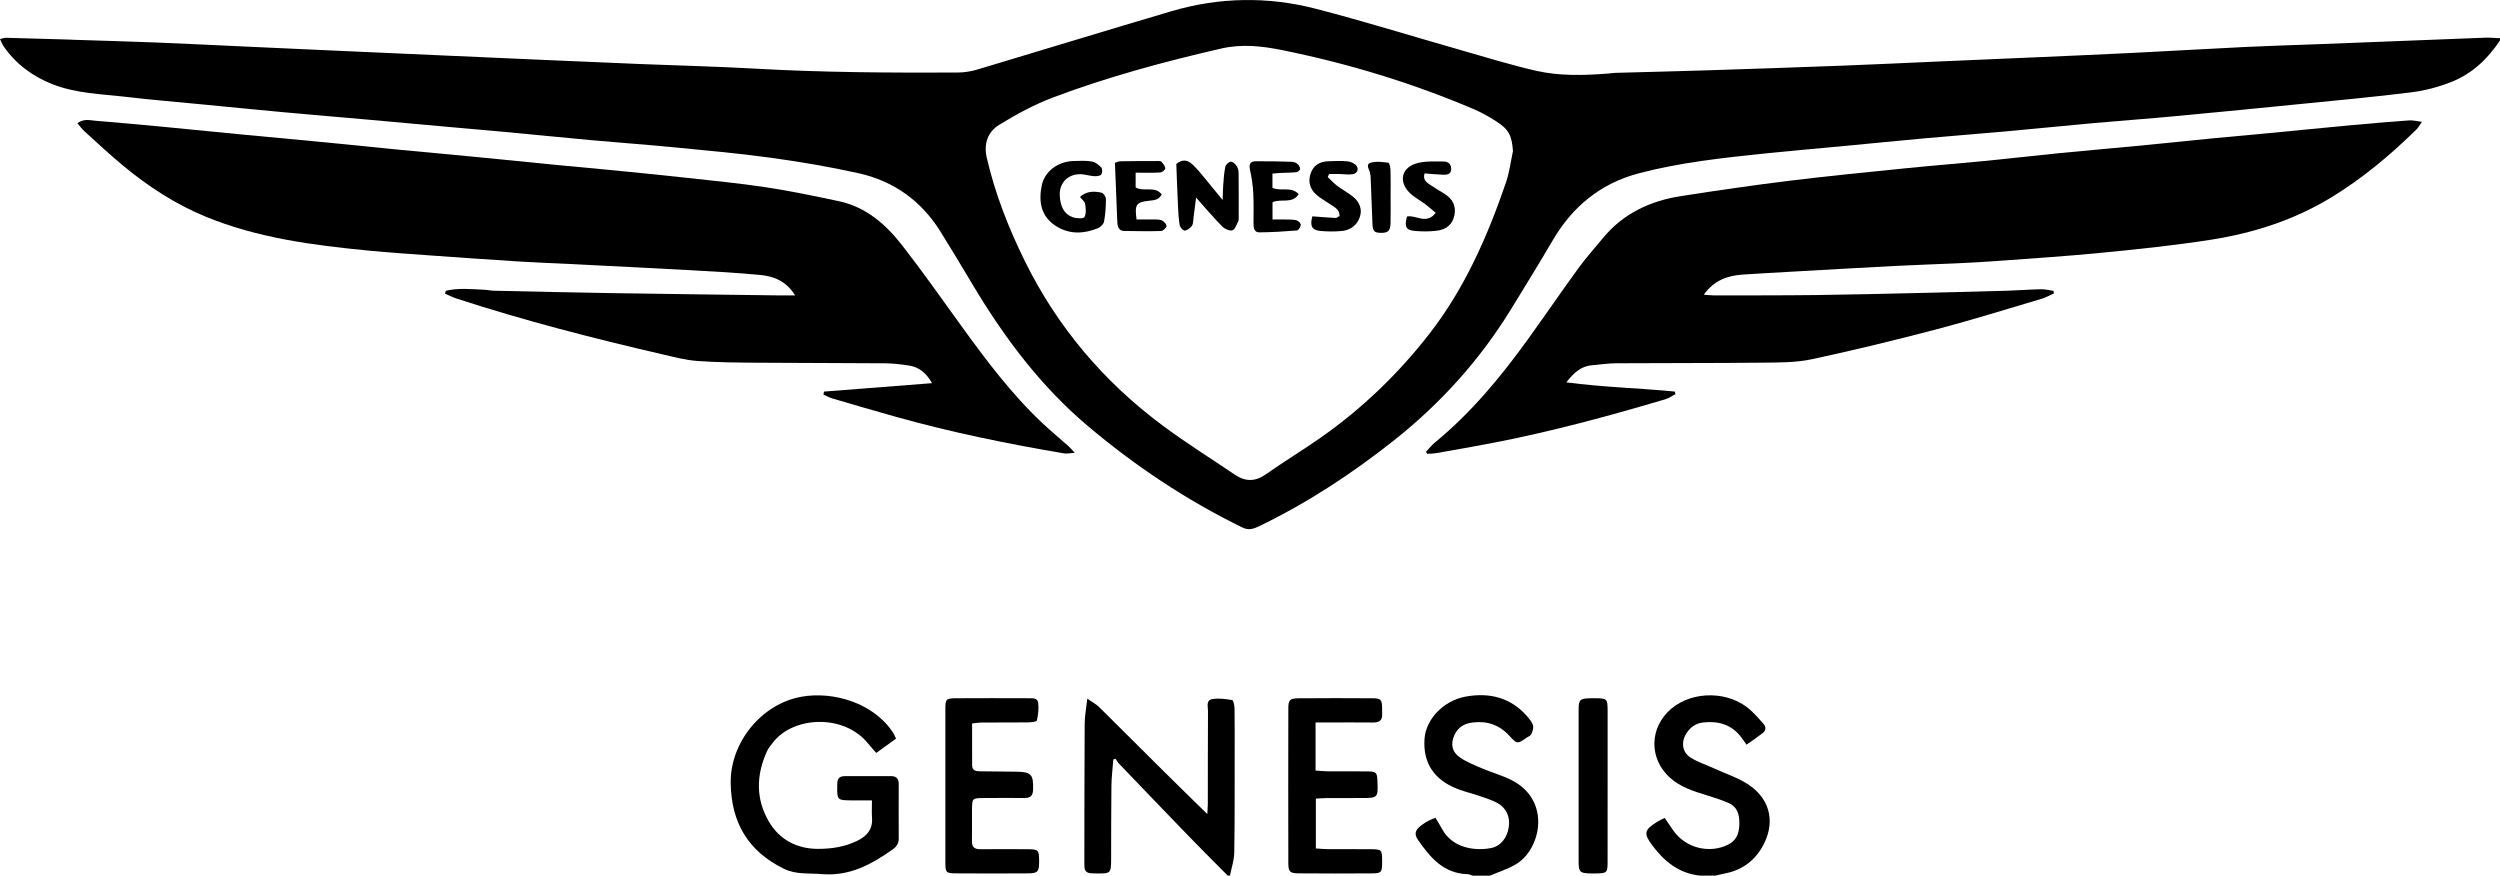 <?xml version="1.0" encoding="UTF-8"?>
<svg id="Layer_2" data-name="Layer 2" xmlns="http://www.w3.org/2000/svg" viewBox="0 0 1743.23 610.57">
  <g id="Logos">
    <g id="ioIAmT.tif">
      <g>
        <path d="M1743.23,28.16c-8.51,12.92-19.5,23.27-33.91,28.97-8.78,3.48-18.21,6.01-27.58,7.2-25.18,3.18-50.47,5.47-75.72,8-29.51,2.95-59.02,5.87-88.54,8.62-19.27,1.8-38.58,3.19-57.86,4.92-19.77,1.77-39.52,3.82-59.29,5.6-19.28,1.74-38.58,3.21-57.85,4.95-19.27,1.74-38.52,3.68-57.79,5.51-17.77,1.68-35.55,3.17-53.3,5.02-29.76,3.1-59.52,6.23-88.58,13.88-26.82,7.07-46.37,23.22-60.22,46.93-9.38,16.06-19.18,31.89-28.91,47.75-21.65,35.31-48.98,65.6-81.4,91.34-29.46,23.39-60.75,43.91-94.71,60.27-3.84,1.85-7.14,2.71-11.35.65-38.88-19.01-74.56-42.77-107.61-70.66-32.95-27.81-58.28-61.65-80.21-98.34-7.48-12.52-14.96-25.04-22.69-37.4-13.33-21.31-32.47-35.1-56.87-40.54-20.08-4.48-40.45-7.93-60.84-10.76-22.39-3.1-44.94-5.11-67.46-7.3-19.26-1.88-38.57-3.25-57.85-5-19.27-1.75-38.52-3.72-57.79-5.53-12.76-1.2-25.54-2.25-38.31-3.4-21.03-1.89-42.05-3.82-63.08-5.69-18.78-1.67-37.57-3.22-56.34-4.95-19.52-1.8-39.02-3.74-58.53-5.63-16.76-1.62-33.55-3-50.27-4.97-17.43-2.06-35.21-2.33-51.86-8.92-13.91-5.51-25.5-14.07-34.04-26.48-.93-1.36-1.49-2.98-2.46-4.95,1.77-.41,2.93-.94,4.08-.91,14.58.36,29.17.81,43.75,1.24,1.51.04,3.02.16,4.53.2,18.86.61,37.73,1.11,56.58,1.86,21.86.88,43.71,1.98,65.57,2.98,22.11,1.01,44.22,2.02,66.32,3.01,22.61,1.02,45.22,2.02,67.84,3.02,22.86,1.02,45.73,2.04,68.59,3.04,23.37,1.02,46.74,2.04,70.11,2.99,26.39,1.07,52.8,1.68,79.17,3.18,47.02,2.68,94.08,2.92,141.15,2.73,4.69-.02,9.54-.83,14.04-2.17,45.09-13.46,90.06-27.33,135.2-40.62,33.32-9.81,67.19-10.33,100.69-1.66,33.36,8.63,66.29,18.89,99.43,28.34,17.9,5.1,35.7,10.67,53.82,14.82,16.51,3.78,33.48,3.3,50.35,1.99,1.75-.14,3.5-.44,5.26-.49,21.13-.6,42.26-1.07,63.39-1.75,31.43-1,62.86-2.07,94.29-3.25,22.62-.85,45.23-1.96,67.84-2.94,23.87-1.03,47.75-2.03,71.62-3.09,21.61-.95,43.21-1.88,64.82-2.96,25.86-1.29,51.72-2.83,77.58-4.08,16.33-.79,32.68-1.24,49.02-1.87,14.33-.55,28.66-1.11,42.98-1.67,24.88-.98,49.76-1.99,74.64-2.91,3.51-.13,7.04.23,10.56.37v1.51ZM1054.98,105.4c-.8-10.93-2.84-15.16-11.77-20.86-4.86-3.1-9.93-6.02-15.22-8.28-43.18-18.43-87.92-31.99-133.9-41.31-13.97-2.83-28.07-4.44-42.58-1.1-39.77,9.16-79.12,19.73-117.29,34.14-13.06,4.93-25.59,11.73-37.5,19.06-7.91,4.87-10.93,13.08-8.63,23.05,5.82,25.14,15.21,49,26.54,71.99,22.62,45.89,54.94,84.03,95.97,114.56,16.31,12.14,33.61,22.95,50.47,34.35,7.19,4.86,14.07,5.02,21.49-.2,12.55-8.82,25.69-16.8,38.26-25.59,29.06-20.33,54.39-44.77,76.06-72.7,24.47-31.53,40.33-67.68,53.19-105.17,2.42-7.05,3.31-14.61,4.9-21.94Z"/>
        <path d="M856.11,610.57c-8.85-8.92-17.78-17.76-26.52-26.79-16.45-16.98-32.81-34.07-49.17-51.14-1.02-1.07-1.76-2.4-2.63-3.61-.49.2-.98.41-1.48.61-.46,6.09-1.25,12.18-1.32,18.28-.22,17.1-.14,34.2-.21,51.3-.04,9.72-.31,9.96-10.29,9.82-1.26-.02-2.52-.02-3.78-.1-3.03-.17-4.56-1.78-4.55-4.83,0-1.26-.05-2.51-.05-3.77.05-31.93.02-63.87.22-95.8.03-5.18,1.06-10.35,1.83-17.35,3.59,2.49,6.14,3.77,8.08,5.68,15.23,15.02,30.32,30.18,45.51,45.25,9.63,9.55,19.36,19,30.09,29.52.15-3.11.36-5.39.36-7.68.04-21.37,0-42.75.12-64.12.02-3.02-1.52-7.57,2.84-8.33,4.54-.79,9.43-.14,14.04.65.89.15,1.6,3.9,1.64,6,.16,11.06.09,22.13.08,33.19-.04,22.38.1,44.76-.28,67.14-.09,5.38-1.95,10.72-3,16.08h-1.51Z"/>
        <path d="M1185.57,610.57c-14.62-1.43-24.96-9.77-33.34-20.96-6.37-8.52-5.75-10.89,3.35-16.6,1.45-.91,3.05-1.58,5.19-2.68,2.1,3.06,4.03,5.93,6,8.76,8.44,12.14,24.9,16.41,38.18,9.9,5.96-2.92,7.72-7.99,7.88-14.26.17-6.56-1.22-12.14-7.74-14.92-4.84-2.06-9.88-3.71-14.91-5.25-9.18-2.81-18.33-5.66-25.66-12.22-14.93-13.35-14.5-35.19.85-48.15,15.3-12.92,40.81-12.42,55.52,1.21,3.13,2.9,5.98,6.1,8.77,9.33,1.93,2.24,1.82,4.69-.66,6.56-3.35,2.52-6.81,4.89-11.13,7.97-1.46-2.04-2.46-3.47-3.5-4.87-6.65-9.06-15.85-11.78-26.6-10.64-5.75.61-9.78,3.82-12.48,8.68-3.18,5.74-1.97,12.47,3.72,15.95,5.29,3.23,11.36,5.18,17.04,7.79,7.95,3.64,16.55,6.38,23.66,11.27,15.51,10.68,18.35,27.55,8.75,43.72-6.05,10.18-14.98,15.99-26.51,18.09-1.95.36-3.87.87-5.81,1.31h-10.58Z"/>
        <path d="M1026.89,610.57c-1.19-.35-2.37-.99-3.57-1.02-16.68-.43-26.02-11.61-34.47-23.77-3.01-4.33-2.02-7.05,2.23-10.29,1.59-1.21,3.32-2.27,5.08-3.24,1.29-.71,2.72-1.14,4.78-1.97,1.58,2.65,3.19,5.12,4.57,7.7,7.17,13.42,22.91,15.53,34.13,13.37,6.89-1.33,11.32-7.27,12.42-14.67,1.09-7.32-1.89-13.62-8.36-16.98-3.76-1.95-7.88-3.25-11.91-4.63-4.75-1.62-9.66-2.83-14.38-4.54-17.25-6.25-25.37-18.32-24.09-35.56.99-13.35,13.09-26.4,28.61-29.23,16.56-3.02,31.55.56,43.05,13.9,1.62,1.88,3.37,3.98,4.01,6.27.49,1.77-.41,4.1-1.2,5.97-.42.99-1.9,1.56-2.93,2.28-6.7,4.65-6.95,4.88-12.39-1.09-7.07-7.76-15.66-10.55-25.82-9.26-5.59.71-9.97,3.31-12.43,8.59-2.9,6.24-1.94,11.86,4,15.91,4.7,3.2,10.18,5.34,15.47,7.59,6.69,2.84,13.82,4.78,20.28,8.05,28.04,14.2,20.56,48.58,2.79,58.87-5.56,3.22-11.85,5.21-17.8,7.76h-12.09Z"/>
        <path d="M1688.79,84.94c-1.78,2.53-2.55,4.07-3.72,5.22-18.17,17.86-37.6,34.15-59.43,47.46-25.75,15.71-53.99,24.81-83.5,29.47-25.54,4.03-51.33,6.66-77.08,9.2-24.51,2.41-49.1,3.95-73.66,5.78-8.77.65-17.57,1.11-26.36,1.52-14.58.67-29.16,1.1-43.73,1.86-24.86,1.29-49.7,2.74-74.55,4.14-10.54.6-21.09,1.17-31.63,1.88-10.64.73-20.01,4.07-27.08,14,2.94.22,5.08.52,7.21.52,23.67-.04,47.35.04,71.02-.25,24.41-.3,48.82-.92,73.22-1.47,19.87-.45,39.75-.95,59.62-1.53,8.04-.24,16.07-.88,24.11-1.05,2.88-.06,5.77.73,8.66,1.13.11.58.22,1.16.33,1.74-2.8,1.26-5.49,2.85-8.4,3.71-24.36,7.22-48.63,14.82-73.2,21.28-28.95,7.61-58.05,14.69-87.32,20.96-10.93,2.34-22.49,2.25-33.77,2.37-34.25.36-68.5.22-102.76.43-5.51.03-11.01.92-16.51,1.35-7.67.6-12.75,5.05-18.06,11.96,25.86,3.42,50.81,3.99,75.56,6.41.19.59.38,1.19.56,1.78-2.43,1.24-4.74,2.91-7.32,3.67-39.82,11.79-79.88,22.64-120.69,30.47-12.84,2.46-25.73,4.71-38.61,6.98-2.13.38-4.34.36-6.51.53-.29-.48-.59-.95-.88-1.43,2.13-2.22,4.06-4.67,6.41-6.61,25.07-20.64,45.58-45.38,64.47-71.55,11.92-16.52,23.4-33.35,35.39-49.82,5.32-7.3,11.38-14.07,17.13-21.05,14.19-17.22,33.07-25.97,54.62-29.31,25.33-3.92,50.7-7.62,76.14-10.74,26.93-3.31,53.96-5.94,80.96-8.68,18-1.82,36.05-3.21,54.06-4.98,17.51-1.72,34.98-3.77,52.48-5.5,17.76-1.76,35.54-3.26,53.31-4.97,18.26-1.76,36.51-3.68,54.77-5.46,12.76-1.24,25.53-2.33,38.29-3.55,19.01-1.81,38.01-3.74,57.03-5.5,13.52-1.25,27.05-2.37,40.58-3.36,2.55-.18,5.16.57,8.81,1.02Z"/>
        <path d="M310.85,202.75c8.83-2.1,17.82-1.11,26.78-.72,2.26.1,4.5.64,6.75.69,27.42.6,54.85,1.23,82.27,1.67,39.26.62,78.52,1.09,117.79,1.61,2.99.04,5.98,0,10.01,0-6.04-9.83-14.7-13.37-24.33-14.27-16.01-1.51-32.09-2.41-48.15-3.29-28.37-1.57-56.75-2.94-85.12-4.37-11.8-.6-23.62-1-35.42-1.75-20.57-1.3-41.12-2.75-61.68-4.23-14.29-1.03-28.59-1.96-42.85-3.35-38.87-3.81-77.51-8.76-114.02-23.89-20.9-8.66-39.58-20.9-56.91-35.23-9.29-7.69-18.11-15.95-27.06-24.04-1.74-1.57-3.13-3.55-4.97-5.67,4.5-3.29,8.57-2.06,12.4-1.74,15.53,1.29,31.04,2.69,46.55,4.16,18.76,1.78,37.51,3.7,56.27,5.5,17.76,1.71,35.53,3.29,53.3,5.01,18.51,1.79,37,3.72,55.5,5.52,17.76,1.72,35.53,3.3,53.29,5.02,18.51,1.79,37,3.7,55.51,5.51,12.51,1.22,25.03,2.29,37.53,3.53,18.25,1.81,36.51,3.59,54.74,5.59,18.48,2.03,37.01,3.84,55.39,6.63,16.88,2.57,33.64,6.07,50.35,9.61,19.03,4.02,32.89,16.17,44.33,30.86,14.2,18.23,27.5,37.18,41.05,55.91,17.41,24.06,35.18,47.82,56.94,68.24,5.86,5.5,12.07,10.64,18.09,15.98,1.08.96,1.99,2.1,4.23,4.49-3.4.22-5.45.75-7.37.43-39.46-6.68-78.64-14.67-117.2-25.48-14.78-4.14-29.51-8.44-44.23-12.77-2.21-.65-4.27-1.82-6.4-2.75.11-.7.22-1.4.32-2.1,24.76-1.93,49.52-3.86,75.37-5.88-4.12-7.22-9.01-11.13-15.73-12.22-5.69-.92-11.49-1.59-17.24-1.63-29.46-.25-58.93-.16-88.39-.4-14.08-.11-28.2-.2-42.23-1.22-8.21-.6-16.35-2.76-24.42-4.63-48.3-11.19-96.31-23.49-143.48-38.88-2.77-.9-5.39-2.27-8.08-3.42.17-.67.34-1.34.51-2.01Z"/>
        <path d="M624.82,515.01c-4.53,3.28-8.89,6.44-13.82,10.01-2.26-2.61-4.09-4.59-5.78-6.67-16.69-20.6-51.86-19.06-66.12-.76-1.54,1.97-3.23,3.94-4.25,6.18-7.59,16.56-7.98,33.31,1.29,49.13,7.35,12.54,19.42,18.94,33.96,19.01,9.51.05,19.02-1.35,27.84-5.71,6.78-3.35,10.68-8.08,10.11-15.98-.27-3.67-.05-7.37-.05-12.13-5.75,0-10.46.02-15.16,0-8.79-.06-9.23-.53-9.04-9.5.02-.75.06-1.51.04-2.26-.08-3.45,1.69-5.11,5.05-5.12,10.83-.03,21.65,0,32.48-.02,3.83,0,5.33,1.99,5.31,5.68-.06,12.57-.07,25.14,0,37.71.02,3.35-1.37,5.68-4.05,7.58-14.8,10.53-30.21,18.96-49.4,17.35-8.97-.75-18.04.48-26.63-3.72-24.94-12.21-36.68-32.12-37.1-59.7-.42-28.01,21.11-55.24,49.43-60.28,22.16-3.94,50.37,4.35,63.87,25.19.66,1.01,1.09,2.17,2.01,4.02Z"/>
        <path d="M917.33,503.8v33.49c2.94.2,5.6.52,8.26.54,9.31.07,18.62-.06,27.93.06,6.24.08,6.72.7,6.97,7.03.45,11.29.23,11.52-10.81,11.54-8.05,0-16.11-.03-24.16.02-2.46.01-4.92.24-7.98.39v34.75c2.8.17,5.47.47,8.13.48,10.32.06,20.64-.06,30.95.06,6.78.08,7.11.59,7.13,8.32.02,7.79-.37,8.48-6.98,8.52-17.11.12-34.22.13-51.33-.02-6.02-.05-7.09-1.13-7.1-7.14-.08-35.93-.08-71.85,0-107.78.01-6.01,1.08-7.09,7.1-7.14,17.11-.14,34.22-.13,51.33-.02,6.26.04,6.8.78,6.98,7.01.04,1.25-.08,2.52,0,3.77.33,4.62-2,6.18-6.37,6.12-10.32-.13-20.63-.03-30.95-.03-2.72,0-5.44,0-9.1,0Z"/>
        <path d="M677.84,504.48c0,10.14-.04,19.64.02,29.13.02,3.88,2.8,4.2,5.77,4.22,8.31.07,16.62.13,24.92.26,10.61.16,12.1,1.93,11.82,12.44-.11,4.17-1.73,5.94-5.84,5.91-9.57-.07-19.14-.05-28.7.02-7.83.05-8,.22-8.06,8.08-.06,7.29.1,14.58-.04,21.87-.08,4.21,1.74,5.8,5.89,5.75,11.08-.13,22.16-.09,33.23,0,7.17.05,7.66.64,7.73,7.8.08,7.74-.78,8.98-7.54,9.03-16.87.12-33.74.12-50.61,0-6.7-.04-7.22-.63-7.23-7.51-.05-35.7-.05-71.39,0-107.09,0-6.87.53-7.46,7.25-7.5,16.87-.11,33.74-.06,50.61-.01,2.73,0,6.41-.33,6.85,3.1.52,4.07.02,8.39-.9,12.41-.2.88-4,1.31-6.15,1.33-10.82.13-21.65.04-32.48.09-1.72,0-3.43.33-6.55.66Z"/>
        <path d="M1120.98,548.29c0,17.57.04,35.14-.02,52.7-.02,7.57-.47,7.93-8.2,8.06-1.26.02-2.51.03-3.77,0-7.37-.21-8.22-.93-8.23-8.33-.05-35.14-.05-70.27,0-105.41.01-7.52.79-8.2,8.13-8.43.75-.02,1.51,0,2.26-.01,9.68,0,9.81.09,9.83,9.47.02,17.32,0,34.63,0,51.95Z"/>
        <path d="M834.02,137.79c-.66,5.16-1.18,9.52-1.77,13.87-.27,1.98-.12,4.29-1.14,5.8-1.07,1.6-3.23,3.13-5.06,3.33-1.06.12-3.23-2.32-3.48-3.84-.78-4.67-.98-9.44-1.21-14.19-.44-9.16-.74-18.33-1.13-28.41,3.74-3.12,7.52-3.48,11.82.8,4.43,4.4,8.21,9.46,12.24,14.25,2.4,2.86,4.74,5.78,8.25,10.08.17-4.51.17-7.59.42-10.65.34-4.24.56-8.53,1.48-12.65.32-1.45,2.56-3.46,3.9-3.44,1.45.02,3.26,1.86,4.2,3.35.88,1.39,1.12,3.36,1.13,5.07.11,10.28.07,20.57.06,30.86,0,.75.06,1.61-.27,2.22-1.24,2.28-2.24,5.77-4.09,6.35-1.96.61-5.44-.95-7.13-2.67-6.1-6.2-11.72-12.87-18.22-20.15Z"/>
        <path d="M753.09,137.31c4.68-4.24,9.93-4.03,15.04-2.95,1.32.28,3.02,2.91,3.02,4.46,0,5.24-.35,10.54-1.31,15.68-.33,1.8-2.51,3.92-4.35,4.66-9.5,3.82-19.18,4.39-28.29-.99-11.21-6.62-13.19-17.12-10.8-28.85,2.02-9.94,11.44-16.76,22.19-17.05,4.27-.12,8.62-.37,12.78.35,2.4.41,4.82,2.32,6.56,4.19.85.91.76,3.68-.03,4.84-.69,1-2.99,1.27-4.55,1.21-2.49-.1-4.95-.77-7.43-1.16-9.73-1.55-17.46,4.83-16.96,14.64.33,6.4,2.23,12.7,9.15,15.15,2.51.89,7.4,1.09,8.06-.12,1.35-2.45.98-6.14.49-9.19-.27-1.68-2.21-3.09-3.59-4.86Z"/>
        <path d="M791.87,120.41v10.27c5.67,3.43,13.48-1.34,18.19,4.92-2.13,3.95-5.5,4.02-8.69,4.37-9.1.98-10.3,2.54-8.86,13.07,3.51,0,7.19-.05,10.87.02,2.25.04,4.7-.23,6.68.56,1.5.6,3.36,2.7,3.31,4.07-.05,1.23-2.44,3.35-3.86,3.39-8.53.27-17.07.09-25.6-.03-3.07-.04-4.41-2.02-4.71-4.84-.13-1.24-.16-2.5-.21-3.75-.51-12.7-1.01-25.39-1.55-38.87.66-.21,2.24-1.09,3.83-1.12,8.53-.18,17.07-.17,25.61-.18.99,0,2.39-.13,2.9.43,1.23,1.35,2.61,3.02,2.78,4.67.09.88-2.16,2.81-3.44,2.88-5.46.33-10.94.14-17.27.14Z"/>
        <path d="M887.27,121.05v9.89c5.92,2.84,13.11-1.26,18.28,4.44-4.49,7.09-12.22,2.82-18.23,5.66v12.01c3.87,0,7.53-.07,11.2.03,1.99.05,4.11.03,5.92.69,1.16.43,2.72,2.17,2.6,3.12-.19,1.42-1.62,3.72-2.68,3.81-8.73.72-17.49,1.24-26.24,1.33-3.55.04-4.05-3.15-4.06-6.09-.02-7.02.23-14.06-.15-21.07-.3-5.44-1.05-10.92-2.25-16.23-.87-3.86-.06-6.13,3.91-6.18,8.28-.1,16.57.1,24.85.34,1.44.04,3.11.55,4.22,1.42,1.02.8,1.88,2.35,1.93,3.6.03.75-1.6,2.13-2.59,2.24-3.73.4-7.51.37-11.27.54-1.49.07-2.98.25-5.45.46Z"/>
        <path d="M915.13,150.84c5.38.4,10.79.88,16.2,1.14.84.04,1.72-.87,2.74-1.42.05-4.4-3.27-5.95-6.12-7.87-3.33-2.25-6.9-4.2-9.93-6.8-4.6-3.96-6.1-9.19-4.09-15.01,1.95-5.66,6.37-8.22,12.17-8.44,4.27-.17,8.57-.34,12.82-.01,2.11.16,4.53.97,6.12,2.3,2.84,2.38,1.86,6.1-1.8,6.74-2.9.5-5.98-.07-8.98-.12-2.52-.04-5.04,0-7.55,0-.3.72-.59,1.44-.89,2.15,2.23,2.07,4.31,4.35,6.73,6.17,3.6,2.71,7.67,4.82,11.13,7.68,4.41,3.65,6.4,8.71,4.44,14.2-2,5.6-6.58,8.98-12.53,9.53-4.99.46-10.08.4-15.07-.05-5.78-.52-7.3-3.72-5.39-10.18Z"/>
        <path d="M993.33,120.92c-1.34,4.57,1.4,6.27,3.86,7.94,3.32,2.25,6.84,4.21,10.22,6.39,5.34,3.44,8.04,8.2,6.77,14.67-1.25,6.35-5.29,10.16-12.63,11.01-4.96.57-10.06.53-15.04.1-6.18-.53-7.38-3.05-5.41-10.07,6.26-1.28,13.51,5.97,20-2.54-2.51-2.1-4.82-4.2-7.3-6.06-3.6-2.71-7.76-4.81-10.91-7.94-7.98-7.94-5.55-17.84,5.43-20.68,5.92-1.53,12.41-1.14,18.64-1.11,3.06.01,5.14,2.19,4.94,5.5-.2,3.38-2.9,3.82-5.5,3.71-4.4-.17-8.79-.6-13.07-.91Z"/>
        <path d="M969.66,136.94c0,6.27.13,12.55-.05,18.81-.15,5.28-1.81,6.72-6.83,6.62-4.6-.09-5.59-1.19-5.8-6.63-.41-10.51-.8-21.01-1.22-31.52-.05-1.25-.16-2.52-.44-3.73-.57-2.49-3.35-5.91.51-7.03,3.82-1.11,8.25-.51,12.32.02.72.09,1.38,3.5,1.44,5.4.18,6.01.07,12.04.06,18.06Z"/>
      </g>
    </g>
  </g>
</svg>